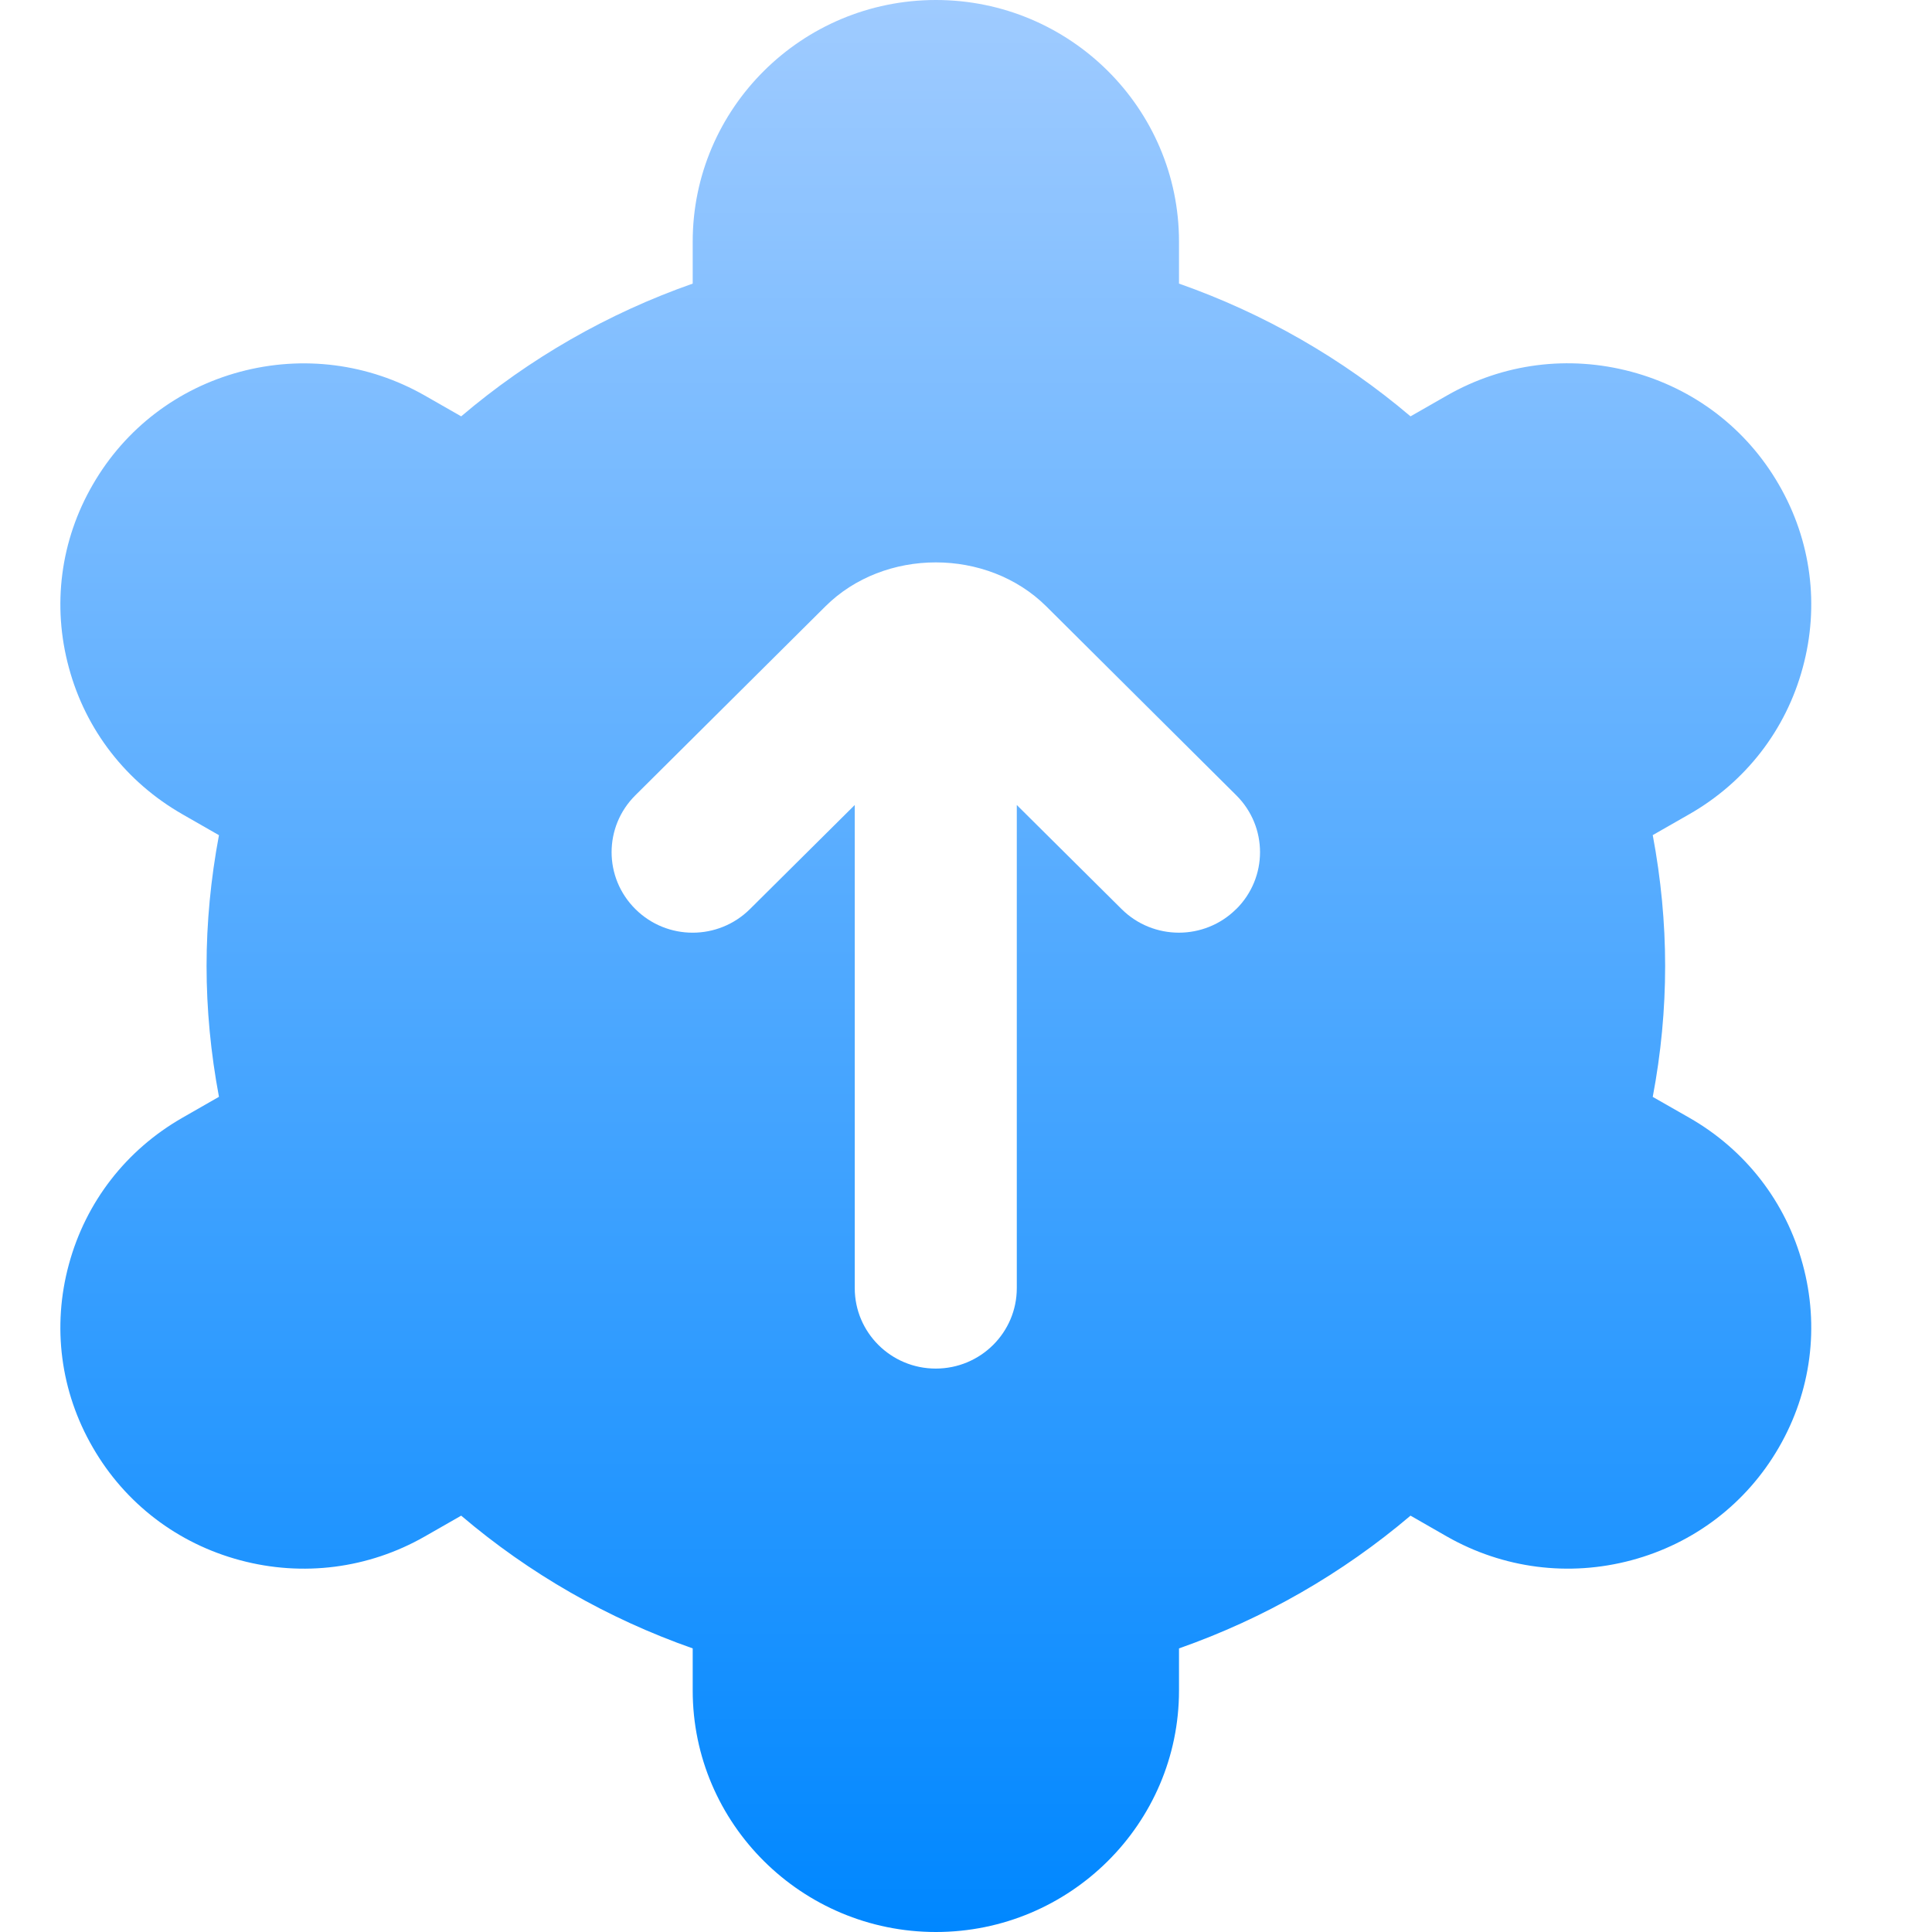<svg width="24" height="24" viewBox="0 0 24 24" fill="none" xmlns="http://www.w3.org/2000/svg">
<path d="M20.985 13.885L20.531 13.626C20.634 13.083 20.685 12.538 20.685 12C20.685 11.462 20.633 10.917 20.531 10.374L20.984 10.115C21.683 9.716 22.185 9.069 22.394 8.295C22.605 7.522 22.499 6.712 22.097 6.019C21.696 5.324 21.044 4.826 20.266 4.618C19.486 4.409 18.672 4.514 17.975 4.913L17.522 5.172C16.674 4.452 15.699 3.893 14.646 3.523V3.001C14.646 1.346 13.291 0 11.626 0C9.96 0 8.605 1.346 8.605 3.001V3.523C7.551 3.893 6.576 4.452 5.729 5.172L5.276 4.913C4.579 4.516 3.764 4.41 2.984 4.618C2.206 4.826 1.555 5.324 1.154 6.018C0.751 6.712 0.645 7.521 0.856 8.295C1.065 9.069 1.567 9.715 2.266 10.115L2.72 10.375C2.618 10.919 2.566 11.463 2.566 12C2.566 12.537 2.618 13.081 2.72 13.625L2.266 13.885C1.567 14.285 1.066 14.931 0.856 15.705C0.645 16.479 0.751 17.288 1.153 17.981C1.554 18.676 2.205 19.174 2.984 19.382C3.76 19.59 4.577 19.486 5.276 19.087L5.729 18.828C6.576 19.549 7.551 20.107 8.605 20.477V21C8.605 22.654 9.96 24 11.626 24C13.291 24 14.646 22.654 14.646 21V20.477C15.7 20.107 16.675 19.547 17.522 18.828L17.974 19.087C18.673 19.485 19.489 19.59 20.266 19.382C21.044 19.174 21.696 18.676 22.097 17.982C22.499 17.288 22.605 16.478 22.394 15.705C22.185 14.931 21.683 14.284 20.985 13.885ZM15.356 11.293C15.16 11.488 14.902 11.586 14.645 11.586C14.387 11.586 14.129 11.488 13.933 11.293L12.631 10V16.001C12.631 16.554 12.18 17.001 11.624 17.001C11.069 17.001 10.618 16.554 10.618 16.001V10L9.316 11.293C8.922 11.684 8.286 11.684 7.893 11.293C7.499 10.902 7.499 10.27 7.893 9.879L10.253 7.533C10.985 6.804 12.264 6.804 12.998 7.533L15.357 9.879C15.751 10.27 15.751 10.902 15.357 11.293H15.356Z" fill="url(#paint0_linear_5490_2545)"/>
<defs>
<linearGradient id="paint0_linear_5490_2545" x1="11.625" y1="0" x2="11.625" y2="24" gradientUnits="userSpaceOnUse">
<stop stop-color="#9FCBFF"/>
<stop offset="1" stop-color="#0087FF"/>
</linearGradient>
</defs>
</svg>
